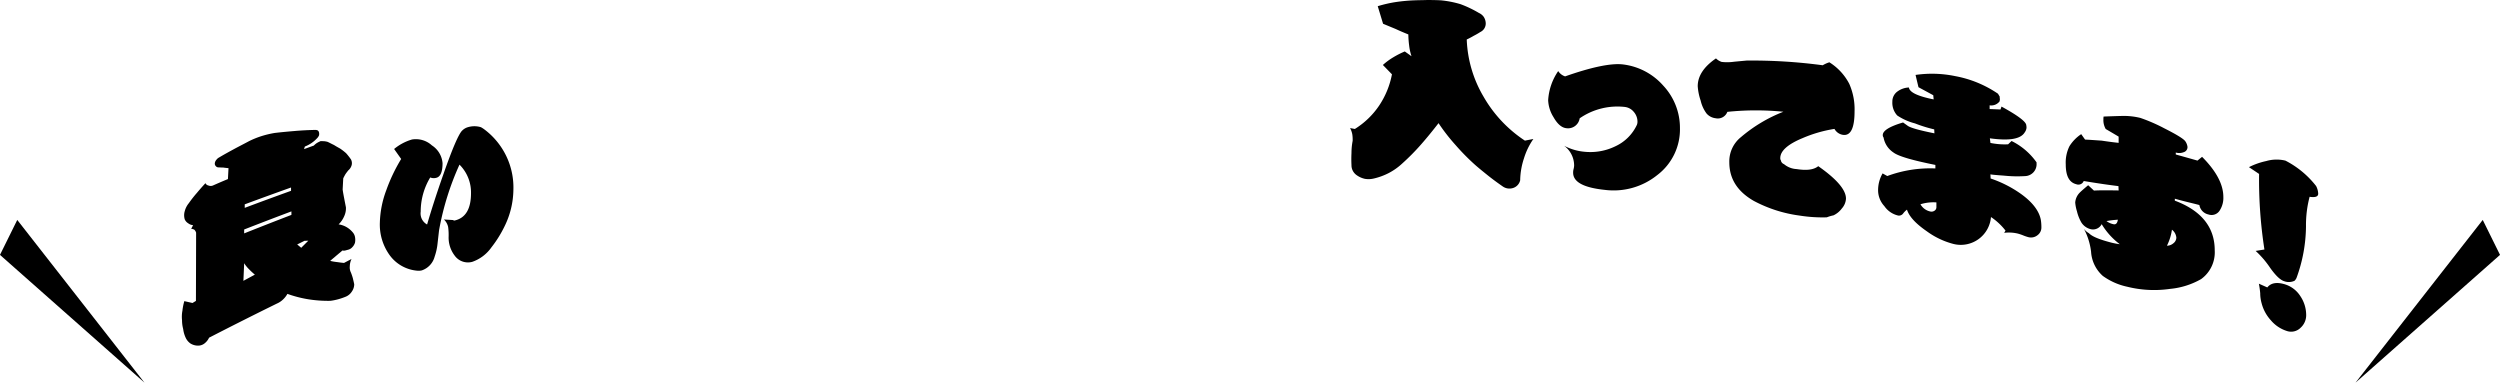 <svg xmlns="http://www.w3.org/2000/svg" width="505.189" height="77.317" viewBox="0 0 505.189 77.317">
  <g id="グループ_21894" data-name="グループ 21894" transform="translate(-387.406 -192.823)">
    <g id="グループ_21893" data-name="グループ 21893" transform="translate(-0.026 7.881)">
      <path id="パス_88569" data-name="パス 88569" d="M2850.055,232.361l-25.7-32.875-3.491,7.063Z" transform="translate(-2433.436 29.898)"/>
      <path id="パス_90081" data-name="パス 90081" d="M2820.867,232.361l25.7-32.875,3.491,7.063Z" transform="translate(-1957.434 29.898)"/>
      <g id="グループ_21892" data-name="グループ 21892" transform="translate(-3025.737 -991.188)">
        <path id="パス_90069" data-name="パス 90069" d="M3459.229,1245.092q.059-1.1.116-2.2c-.347-.05-.694-.06-1-.122-.347-.01-.693-.02-1-.042a.645.645,0,0,1-.54-.225.726.726,0,0,1-.231-.558,1.248,1.248,0,0,1,.309-.728,1.623,1.623,0,0,1,.578-.5c.964-.577,1.966-1.124,2.969-1.669s2.007-1.048,3.011-1.589a17.544,17.544,0,0,1,2.665-1.077,19.755,19.755,0,0,1,2.591-.61c1.353-.161,2.71-.28,4.1-.4q2.032-.171,4.07-.211a1.14,1.14,0,0,1,.5.1.668.668,0,0,1,.272.437,1.346,1.346,0,0,1,0,.552,1.714,1.714,0,0,1-.388.582,6.412,6.412,0,0,1-1.164,1,6.635,6.635,0,0,1-1.319.689l-.155.517q.987-.36,1.978-.717a3.144,3.144,0,0,1,.66-.54,5.2,5.2,0,0,1,.737-.364c.233.014.5.017.737.031a3.921,3.921,0,0,1,.66.132c.427.2.854.434,1.282.632.388.249.814.486,1.243.724a11.935,11.935,0,0,1,1.2.934,13.273,13.273,0,0,1,.972,1.236,1.633,1.633,0,0,1,.157,1.141,2.142,2.142,0,0,1-.7,1.1c-.233.3-.429.549-.583.788-.156.279-.31.557-.427.826q-.059,1.119-.118,2.239c.077.61.2,1.209.312,1.808s.232,1.2.35,1.8a3.816,3.816,0,0,1-.35,1.79,5.117,5.117,0,0,1-1.126,1.647,4.568,4.568,0,0,1,1.593.552,4.682,4.682,0,0,1,1.244,1.044,1.944,1.944,0,0,1,.467.939,3.05,3.05,0,0,1,0,1.183,2.254,2.254,0,0,1-.545.9,1.634,1.634,0,0,1-.816.5l-.583.157a1.144,1.144,0,0,1-.583,0q-1.243,1.048-2.485,2.1a9.258,9.258,0,0,0,1.4.246c.466.069.933.139,1.4.171l1.517-.8a3.642,3.642,0,0,0-.35,1.474,2.261,2.261,0,0,0,.232,1.278,11.893,11.893,0,0,1,.389,1.157c.079.374.194.776.272,1.228a2.6,2.6,0,0,1-.467,1.427,2.66,2.66,0,0,1-1.167,1.024,12.853,12.853,0,0,1-1.592.552,11.092,11.092,0,0,1-1.591.319,25.47,25.47,0,0,1-4.5-.318,23.675,23.675,0,0,1-4.185-1.087,4.536,4.536,0,0,1-.929,1.177,4.128,4.128,0,0,1-1.2.784q-6.867,3.376-13.7,6.894a3.125,3.125,0,0,1-.924,1.16,2.081,2.081,0,0,1-1.271.444,2.885,2.885,0,0,1-1.577-.44,2.931,2.931,0,0,1-1-1.254,5.884,5.884,0,0,1-.461-1.664,6.791,6.791,0,0,1-.23-1.778,6.483,6.483,0,0,1,.077-1.917,11.447,11.447,0,0,1,.384-1.938l1.654.373.692-.419q.019-6.885.039-13.771a1.372,1.372,0,0,0-.346-.6,1.159,1.159,0,0,0-.654-.184q.193-.377.385-.754a1.759,1.759,0,0,1-1-.388,1.683,1.683,0,0,1-.691-.8,2.874,2.874,0,0,1,0-1.616,4.248,4.248,0,0,1,.845-1.653,23.96,23.96,0,0,1,1.615-2.057q.809-.969,1.732-1.971a.829.829,0,0,0,.617.476,1.16,1.16,0,0,0,.886,0Q3457.706,1245.721,3459.229,1245.092Zm3.28,17.01q-.078,1.778-.155,3.556,1.158-.628,2.317-1.253a14.424,14.424,0,0,1-1.159-1.07A6.832,6.832,0,0,1,3462.509,1262.1Zm0-6.82q0,.394,0,.788,4.767-1.9,9.55-3.737v-.709Q3467.277,1253.417,3462.509,1255.281Zm.115-5.081v.709q4.671-1.755,9.358-3.443v-.671Q3467.3,1248.465,3462.624,1250.2Zm10.6,8.105.814.674q.717-.717,1.434-1.432l-.776.023Z" transform="translate(0 -32.777)"/>
        <path id="パス_90070" data-name="パス 90070" d="M3558.721,1253.8a23.389,23.389,0,0,1-2.666,4.281,7.9,7.9,0,0,1-3.861,2.924,3.287,3.287,0,0,1-3.559-1.246,5.977,5.977,0,0,1-1.229-3.864,11.823,11.823,0,0,0-.1-1.92,2.931,2.931,0,0,0-.865-1.536c.134.035.766.051,1.861.126a.381.381,0,0,0,.366.081c2.161-.51,3.259-2.336,3.259-5.521a7.922,7.922,0,0,0-2.328-5.758,55.732,55.732,0,0,0-4.087,13.038c-.034.109-.133,1.038-.333,2.795a11.841,11.841,0,0,1-.6,2.759,4.017,4.017,0,0,1-2.589,2.778,2.73,2.73,0,0,1-.928.062,7.68,7.68,0,0,1-5.6-3.176,10.547,10.547,0,0,1-1.954-6.566,20.062,20.062,0,0,1,1.292-6.5,34.132,34.132,0,0,1,3.015-6.334c-.2-.285-.663-.938-1.425-2.017a10.026,10.026,0,0,1,3.614-1.919,4.8,4.8,0,0,1,4.015,1.188,4.717,4.717,0,0,1,2.158,3.6c0,1.776-.433,2.75-1.263,2.952a1.872,1.872,0,0,1-1.228-.07,13.366,13.366,0,0,0-1.925,6.907,2.543,2.543,0,0,0,1.294,2.6c.8-2.742,1.859-6.084,3.254-10.039,1.861-5.339,3.157-8.324,3.855-8.957a2.607,2.607,0,0,1,1.1-.658,4.565,4.565,0,0,1,2.662-.01,5.665,5.665,0,0,1,.766.5,14.662,14.662,0,0,1,5.8,12.182A17.083,17.083,0,0,1,3558.721,1253.8Z" transform="translate(-43.579 -31.968)"/>
        <path id="パス_90075" data-name="パス 90075" d="M3949.737,1185.125l-1.077-3.55a26.142,26.142,0,0,1,3.669-.84,34.86,34.86,0,0,1,3.75-.344c.876-.037,1.755-.033,2.632-.067.878.006,1.755.013,2.712.066a20.619,20.619,0,0,1,3.987.784,22.753,22.753,0,0,1,3.706,1.773,2.38,2.38,0,0,1,.956.774,2.48,2.48,0,0,1,.4,1.131,1.9,1.9,0,0,1-1.076,1.938,14.607,14.607,0,0,1-1.355.778c-.478.285-.957.53-1.395.739a24.443,24.443,0,0,0,3.387,11.535,26.246,26.246,0,0,0,8.366,8.9l1.712-.335a14.022,14.022,0,0,0-1.911,3.946,14.757,14.757,0,0,0-.756,4.4,2.125,2.125,0,0,1-1.395,1.548,2.367,2.367,0,0,1-2.151-.318c-.955-.661-1.911-1.36-2.788-2.052-.916-.734-1.832-1.466-2.71-2.232a45.092,45.092,0,0,1-3.986-4.033,38.768,38.768,0,0,1-3.467-4.456c-1.116,1.437-2.273,2.875-3.47,4.235a45.182,45.182,0,0,1-3.869,3.919,12.425,12.425,0,0,1-2.672,1.9,12.881,12.881,0,0,1-3.112,1.143,4.461,4.461,0,0,1-1.755.058,4.506,4.506,0,0,1-1.636-.722,2.459,2.459,0,0,1-.8-.891,2.363,2.363,0,0,1-.279-1.152c-.041-.829-.041-1.617,0-2.444a13.061,13.061,0,0,1,.239-2.477,7.311,7.311,0,0,0-.08-1.343,4.608,4.608,0,0,0-.438-1.235l.958.186a16.273,16.273,0,0,0,4.908-4.722,17.073,17.073,0,0,0,2.592-6.324l-1.834-1.886a12.9,12.9,0,0,1,2.074-1.534,17.736,17.736,0,0,1,2.354-1.2l1.356.968a11.016,11.016,0,0,1-.479-2.19,19.509,19.509,0,0,1-.159-2.215c-.878-.356-1.715-.708-2.553-1.1C3951.412,1185.821,3950.575,1185.472,3949.737,1185.125Z" transform="translate(-257.084 -4.194)"/>
        <path id="パス_90076" data-name="パス 90076" d="M4048.735,1229.8a14.053,14.053,0,0,1-10.568,3.006c-4.295-.441-6.442-1.579-6.443-3.474a2.665,2.665,0,0,1,.08-.7,3.4,3.4,0,0,0,.12-.738,4.965,4.965,0,0,0-2.029-4.012,10.892,10.892,0,0,0,4.137,1.218,11.54,11.54,0,0,0,6.283-1.135,8.9,8.9,0,0,0,4.292-4.3,1.743,1.743,0,0,0,.119-.657,3.022,3.022,0,0,0-.754-1.977,2.754,2.754,0,0,0-1.828-.99,13.4,13.4,0,0,0-9.1,2.3,2.375,2.375,0,0,1-2.666,2q-1.433-.131-2.627-2.247a6.957,6.957,0,0,1-1.074-3.405,11.578,11.578,0,0,1,2.03-5.892,2.653,2.653,0,0,0,1.393,1.072c5.332-1.876,9.226-2.684,11.611-2.427a12.879,12.879,0,0,1,8.222,4.292,12.482,12.482,0,0,1,3.374,8.535A11.581,11.581,0,0,1,4048.735,1229.8Z" transform="translate(-300.662 -18.302)"/>
        <path id="パス_90077" data-name="パス 90077" d="M4119.116,1220.417a2.37,2.37,0,0,1-1.658-1.193,26.842,26.842,0,0,0-6.479,1.877c-3,1.249-4.469,2.6-4.469,4.022a.705.705,0,0,0,.119.452.983.983,0,0,0,.633.769,4.289,4.289,0,0,0,2.57,1c2.015.323,3.479.132,4.348-.591,3.713,2.592,5.606,4.784,5.607,6.556a3.238,3.238,0,0,1-.83,1.985,4.469,4.469,0,0,1-1.7,1.4,7.748,7.748,0,0,0-1.343.4,29.388,29.388,0,0,1-5.452-.348,27.259,27.259,0,0,1-9.3-2.971c-3.326-1.908-4.952-4.495-4.951-7.808a6.28,6.28,0,0,1,2.337-5.07,29.993,29.993,0,0,1,8.59-5.139,55.8,55.8,0,0,0-11.323.022,2.062,2.062,0,0,1-2.378,1.289,2.846,2.846,0,0,1-1.824-.955,6.992,6.992,0,0,1-1.19-2.6,11.37,11.37,0,0,1-.595-2.916c0-2.049,1.23-3.942,3.688-5.619a2.971,2.971,0,0,0,1.149.709,9.754,9.754,0,0,0,2.536-.041c1.507-.141,2.337-.217,2.5-.233a107.339,107.339,0,0,1,15.386.95,6.143,6.143,0,0,1,1.343-.6,11.214,11.214,0,0,1,4.025,4.362,12.691,12.691,0,0,1,1.065,5.55C4121.524,1219.145,4120.693,1220.692,4119.116,1220.417Z" transform="translate(-333.59 -17.046)"/>
        <path id="パス_90078" data-name="パス 90078" d="M4198.192,1244.083a2.091,2.091,0,0,1-1.8.409,8.611,8.611,0,0,1-1.1-.37,9.071,9.071,0,0,0-1.1-.369,7.762,7.762,0,0,0-2.742-.146l.274-.451a12.4,12.4,0,0,0-2.939-2.742,6.116,6.116,0,0,1-7.614,5.431,15.9,15.9,0,0,1-5.346-2.548c-2.243-1.551-3.58-2.991-4.013-4.376a3.713,3.713,0,0,0-.788.794,1.042,1.042,0,0,1-.984.4,4.659,4.659,0,0,1-2.8-1.908,4.72,4.72,0,0,1-1.262-3.073,6.755,6.755,0,0,1,.906-3.538l.945.532a25.084,25.084,0,0,1,9.722-1.535v-.709c-4.639-.937-7.477-1.745-8.5-2.532a4.561,4.561,0,0,1-1.97-3.011.736.736,0,0,1-.158-.5c0-.866,1.34-1.726,4.1-2.536l.906.648c.55.423,2.36.928,5.428,1.547-.013-.265-.026-.531-.039-.8a27.763,27.763,0,0,1-3.894-1.209,11.628,11.628,0,0,1-3.583-1.6,3.789,3.789,0,0,1-.984-2.788,2.475,2.475,0,0,1,1.063-2.084,4.156,4.156,0,0,1,2.284-.783c.117.97,1.772,1.759,5,2.408q-.04-.422-.078-.844-1.494-.813-2.989-1.621-.3-1.241-.591-2.482a23.072,23.072,0,0,1,8.021.243,22.606,22.606,0,0,1,8.633,3.552l.353.59a2.409,2.409,0,0,0,.04.521,2.975,2.975,0,0,1-.079.456,2.133,2.133,0,0,1-2,.781v.749q1.1.043,2.2.09c.064-.2.131-.392.2-.587,3.058,1.667,4.738,2.887,4.974,3.611a3.028,3.028,0,0,1,.079.688,1.869,1.869,0,0,1-.353.9c-.824,1.389-3.17,1.752-7.053,1.215l.117.933a14.361,14.361,0,0,0,3.567.279l.7-.669a13.429,13.429,0,0,1,5.051,4.314v.2a2.4,2.4,0,0,1-2.31,2.579,25.6,25.6,0,0,1-4.229-.092c-1.567-.114-2.471-.193-2.783-.261.014.279.027.557.039.836a23.44,23.44,0,0,1,6.034,3.047c2.389,1.69,3.758,3.473,4.109,5.289a9.474,9.474,0,0,1,.117,1.526A1.917,1.917,0,0,1,4198.192,1244.083Zm-20.433-6.628a8.75,8.75,0,0,0-3.225.379,3.019,3.019,0,0,0,2.085,1.48,1.063,1.063,0,0,0,.785-.2.827.827,0,0,0,.354-.677Z" transform="translate(-373.289 -20.426)"/>
        <path id="パス_90079" data-name="パス 90079" d="M4276.323,1248.309a1.935,1.935,0,0,1-2.324.863,2.346,2.346,0,0,1-1.82-1.9c-.542-.155-1.4-.358-2.481-.625-1.164-.288-1.978-.516-2.482-.656v.395c5.356,2,8.062,5.369,8.062,10.018a6.676,6.676,0,0,1-2.748,5.83,15.551,15.551,0,0,1-6.284,1.979,22.409,22.409,0,0,1-8.63-.431,13.078,13.078,0,0,1-4.947-2.186,7.107,7.107,0,0,1-2.378-4.9,13.167,13.167,0,0,0-1.444-4.619,3.108,3.108,0,0,0,1.015.884c.624.669,2.147,1.286,4.522,1.9a14.814,14.814,0,0,0,1.714.324,14.184,14.184,0,0,1-3.662-4.056,1.965,1.965,0,0,1-2.145,1.035,3.115,3.115,0,0,1-1.951-1.354,8.274,8.274,0,0,1-.9-2.271,8.1,8.1,0,0,1-.353-1.782,3.162,3.162,0,0,1,.937-2.016c.118-.129.665-.625,1.679-1.475q.586.54,1.171,1.082c.857-.06,2.535-.071,4.987-.025l-.038-.877c-1.714-.209-4.053-.534-7.017-1.034a1.15,1.15,0,0,1-1.483.657c-1.445-.355-2.149-1.668-2.148-4.033a7.449,7.449,0,0,1,.742-3.643,7.985,7.985,0,0,1,2.382-2.45l.78,1.1c.741.026,1.874.113,3.354.212.742.11,1.87.281,3.428.448v-1.261q-1.3-.773-2.61-1.54a3.543,3.543,0,0,1-.467-1.933,3.361,3.361,0,0,1,.039-.581c1.208-.047,2.417-.091,3.662-.121a13.973,13.973,0,0,1,3.774.4,33.928,33.928,0,0,1,4.819,2.092c2.563,1.295,3.959,2.163,4.27,2.644a2.541,2.541,0,0,1,.428,1.106,1.06,1.06,0,0,1-.777,1.083,2.459,2.459,0,0,1-1.59.068v.395q2.191.609,4.383,1.234l.929-.759c2.867,2.873,4.3,5.584,4.3,8.106A4.683,4.683,0,0,1,4276.323,1248.309Zm-22.915,2.2a3.541,3.541,0,0,0,1.363.626c.506.131.817-.144.936-.9A18.607,18.607,0,0,0,4253.408,1250.507Zm13.225,1.747a10.6,10.6,0,0,1-1.01,3.23,1.967,1.967,0,0,0,1.28-.474,1.483,1.483,0,0,0,.622-1.129A2.257,2.257,0,0,0,4266.633,1252.254Z" transform="translate(-414.568 -29.706)"/>
        <path id="パス_90080" data-name="パス 90080" d="M4334.769,1255.2a22.414,22.414,0,0,0-.731,5.955,30.969,30.969,0,0,1-1.924,10.463,1.954,1.954,0,0,1-.384.548,2.693,2.693,0,0,1-2.119.082c-.771-.242-1.7-1.122-2.814-2.689a18.947,18.947,0,0,0-2.933-3.422q.888-.144,1.775-.285a91.983,91.983,0,0,1-1.08-15.272q-1.022-.687-2.046-1.37a14.131,14.131,0,0,1,3.474-1.228,7.583,7.583,0,0,1,3.894-.091,18.673,18.673,0,0,1,6.2,5.13,3.683,3.683,0,0,1,.424,1.557Q4336.5,1255.461,4334.769,1255.2Zm-1.848,26.491a2.689,2.689,0,0,1-2.771.62,6.966,6.966,0,0,1-3.2-2.141,8.134,8.134,0,0,1-1.891-3.5,7.438,7.438,0,0,1-.271-1.975c-.077-.851-.193-1.518-.271-1.935.567.251,1.132.5,1.7.757.73-.917,1.927-1.14,3.623-.608a5.689,5.689,0,0,1,3.042,2.343,6.844,6.844,0,0,1,1.193,3.772A3.4,3.4,0,0,1,4332.921,1281.687Z" transform="translate(-454.884 -39.303)"/>
      </g>
    </g>
  </g>
</svg>
